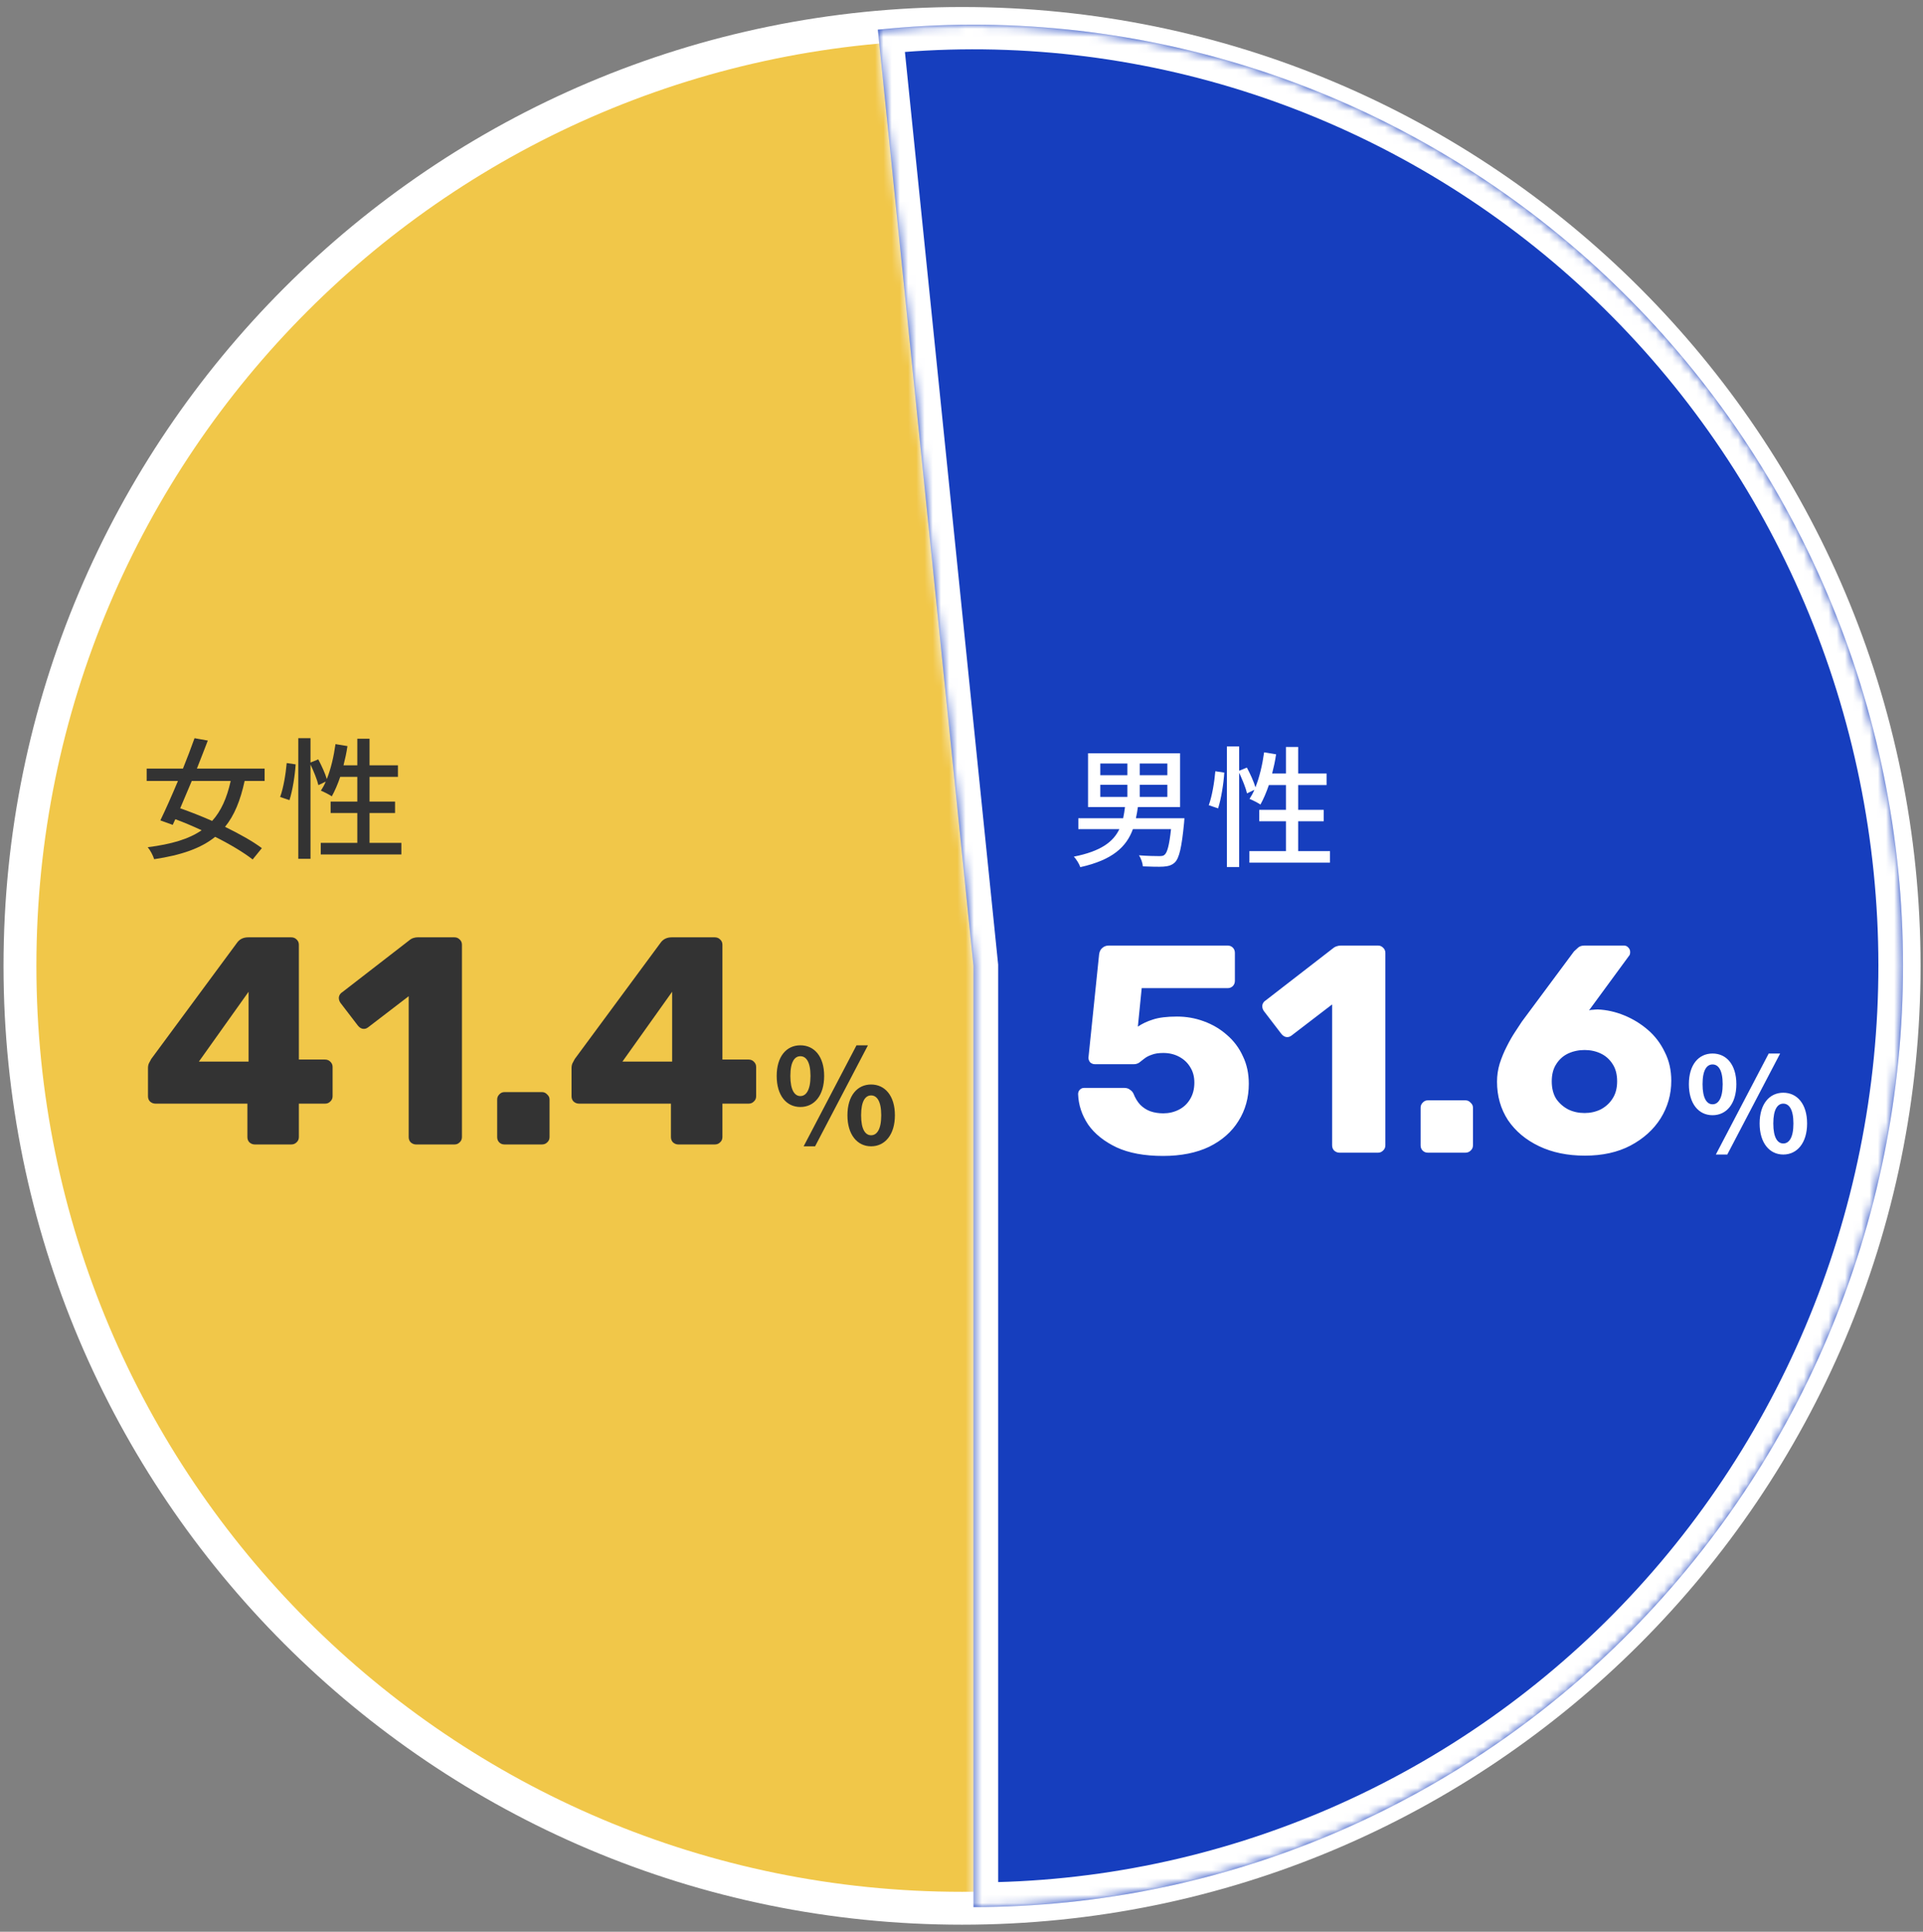 <svg width="234" height="235" viewBox="0 0 234 235" fill="none" xmlns="http://www.w3.org/2000/svg">
<rect x="0" y="0" width="234" height="235" fill="#808080" stroke="none"/>
<path d="M231.703 117.496C231.703 180.812 180.378 232.141 117.065 232.141C53.753 232.141 2.428 180.812 2.428 117.496C2.428 54.181 53.753 2.853 117.065 2.853C180.378 2.853 231.703 54.181 231.703 117.496Z" fill="#EDB91C"/>
<path d="M231.703 117.496C231.703 180.812 180.378 232.141 117.065 232.141C53.753 232.141 2.428 180.812 2.428 117.496C2.428 54.181 53.753 2.853 117.065 2.853C180.378 2.853 231.703 54.181 231.703 117.496Z" fill="white" fill-opacity="0.2"/>
<path d="M231.703 117.496C231.703 180.812 180.378 232.141 117.065 232.141C53.753 232.141 2.428 180.812 2.428 117.496C2.428 54.181 53.753 2.853 117.065 2.853C180.378 2.853 231.703 54.181 231.703 117.496Z" stroke="white" stroke-width="4"/>
<mask id="path-2-inside-1_625_9297" fill="white">
<path d="M118.461 232C133.806 232 148.99 228.84 163.09 222.711C177.19 216.582 189.91 207.614 200.477 196.351C211.044 185.088 219.237 171.766 224.557 157.196C229.877 142.627 232.213 127.114 231.422 111.601C230.632 96.089 226.731 80.901 219.959 66.963C213.186 53.025 203.682 40.627 192.027 30.525C180.371 20.422 166.806 12.826 152.158 8.199C137.51 3.572 122.085 2.009 106.822 3.608L118.461 117.5L118.461 232Z"/>
</mask>
<path d="M118.461 232C133.806 232 148.99 228.84 163.09 222.711C177.19 216.582 189.91 207.614 200.477 196.351C211.044 185.088 219.237 171.766 224.557 157.196C229.877 142.627 232.213 127.114 231.422 111.601C230.632 96.089 226.731 80.901 219.959 66.963C213.186 53.025 203.682 40.627 192.027 30.525C180.371 20.422 166.806 12.826 152.158 8.199C137.51 3.572 122.085 2.009 106.822 3.608L118.461 117.5L118.461 232Z" fill="#1C4DED"/>
<path d="M118.461 232C133.806 232 148.99 228.84 163.09 222.711C177.19 216.582 189.91 207.614 200.477 196.351C211.044 185.088 219.237 171.766 224.557 157.196C229.877 142.627 232.213 127.114 231.422 111.601C230.632 96.089 226.731 80.901 219.959 66.963C213.186 53.025 203.682 40.627 192.027 30.525C180.371 20.422 166.806 12.826 152.158 8.199C137.51 3.572 122.085 2.009 106.822 3.608L118.461 117.5L118.461 232Z" fill="black" fill-opacity="0.2"/>
<path d="M118.461 232C133.806 232 148.99 228.84 163.09 222.711C177.19 216.582 189.91 207.614 200.477 196.351C211.044 185.088 219.237 171.766 224.557 157.196C229.877 142.627 232.213 127.114 231.422 111.601C230.632 96.089 226.731 80.901 219.959 66.963C213.186 53.025 203.682 40.627 192.027 30.525C180.371 20.422 166.806 12.826 152.158 8.199C137.51 3.572 122.085 2.009 106.822 3.608L118.461 117.5L118.461 232Z" stroke="white" stroke-width="6" mask="url(#path-2-inside-1_625_9297)"/>
<path d="M133.888 95.474V96.946H137.184V95.474H133.888ZM133.888 92.882V94.306H137.184V92.882H133.888ZM142.048 94.306V92.882H138.688V94.306H142.048ZM142.048 96.946V95.474H138.688V96.946H142.048ZM144.128 99.538L144.08 100.146C143.792 103.122 143.488 104.402 142.96 104.914C142.592 105.266 142.176 105.378 141.568 105.426C141.056 105.458 140.08 105.442 139.072 105.394C139.04 104.994 138.848 104.418 138.592 104.05C139.6 104.13 140.624 104.146 141.024 104.146C141.36 104.146 141.552 104.13 141.712 103.986C142.048 103.698 142.288 102.802 142.496 100.866H137.856C137.072 103.01 135.408 104.61 131.456 105.49C131.328 105.09 130.96 104.514 130.672 104.21C133.984 103.554 135.472 102.402 136.208 100.866H131.216V99.538H136.672C136.768 99.106 136.832 98.642 136.896 98.178H132.4V91.634H143.6V98.178H138.464C138.4 98.642 138.32 99.106 138.224 99.538H144.128ZM148.224 98.338L147.088 97.954C147.488 96.882 147.776 95.122 147.888 93.826L148.976 93.986C148.896 95.298 148.608 97.154 148.224 98.338ZM157.968 103.538H161.84V104.946H152.032V103.538H156.48V99.906H153.232V98.514H156.48V95.506H154.4C154.096 96.402 153.744 97.218 153.376 97.874C153.072 97.666 152.416 97.33 152.048 97.186C152.256 96.866 152.464 96.498 152.64 96.082L151.744 96.514C151.6 95.874 151.184 94.85 150.784 94.002V105.474H149.296V90.802H150.784V93.762L151.728 93.378C152.128 94.13 152.576 95.106 152.768 95.778C153.264 94.53 153.616 93.026 153.824 91.522L155.28 91.762C155.168 92.562 154.992 93.346 154.8 94.098H156.48V90.866H157.968V94.098H161.424V95.506H157.968V98.514H161.072V99.906H157.968V103.538Z" fill="white"/>
<path d="M141.52 140.622C139.264 140.622 137.38 140.274 135.868 139.578C134.356 138.858 133.204 137.934 132.412 136.806C131.644 135.654 131.236 134.418 131.188 133.098C131.188 132.882 131.26 132.702 131.404 132.558C131.548 132.414 131.728 132.342 131.944 132.342H136.768C137.08 132.342 137.32 132.414 137.488 132.558C137.68 132.678 137.824 132.834 137.92 133.026C138.136 133.578 138.412 134.034 138.748 134.394C139.108 134.754 139.516 135.018 139.972 135.186C140.452 135.354 140.98 135.438 141.556 135.438C142.228 135.438 142.852 135.294 143.428 135.006C144.004 134.718 144.46 134.298 144.796 133.746C145.156 133.17 145.336 132.486 145.336 131.694C145.336 130.974 145.168 130.35 144.832 129.822C144.52 129.294 144.076 128.874 143.5 128.562C142.924 128.25 142.276 128.094 141.556 128.094C140.98 128.094 140.512 128.166 140.152 128.31C139.792 128.43 139.492 128.586 139.252 128.778C139.012 128.97 138.796 129.138 138.604 129.282C138.412 129.402 138.196 129.462 137.956 129.462H133.24C133.024 129.462 132.832 129.39 132.664 129.246C132.52 129.078 132.448 128.886 132.448 128.67L133.744 116.106C133.792 115.746 133.924 115.482 134.14 115.314C134.356 115.122 134.62 115.026 134.932 115.026H149.368C149.632 115.026 149.848 115.11 150.016 115.278C150.184 115.446 150.268 115.662 150.268 115.926V119.31C150.268 119.574 150.184 119.79 150.016 119.958C149.848 120.126 149.632 120.21 149.368 120.21H138.928L138.46 124.89C138.988 124.53 139.6 124.242 140.296 124.026C141.016 123.786 141.988 123.666 143.212 123.666C144.364 123.666 145.456 123.858 146.488 124.242C147.544 124.626 148.48 125.178 149.296 125.898C150.136 126.618 150.784 127.482 151.24 128.49C151.72 129.474 151.96 130.59 151.96 131.838C151.96 133.542 151.54 135.054 150.7 136.374C149.884 137.694 148.696 138.738 147.136 139.506C145.576 140.25 143.704 140.622 141.52 140.622ZM162.999 140.226C162.759 140.226 162.543 140.142 162.351 139.974C162.183 139.806 162.099 139.59 162.099 139.326V122.19L157.167 125.97C156.951 126.138 156.723 126.198 156.483 126.15C156.267 126.102 156.075 125.97 155.907 125.754L153.783 122.982C153.639 122.766 153.579 122.538 153.603 122.298C153.651 122.034 153.795 121.83 154.035 121.686L162.315 115.278C162.459 115.182 162.591 115.122 162.711 115.098C162.855 115.05 163.011 115.026 163.179 115.026H167.679C167.919 115.026 168.123 115.11 168.291 115.278C168.483 115.446 168.579 115.662 168.579 115.926V139.326C168.579 139.59 168.483 139.806 168.291 139.974C168.123 140.142 167.919 140.226 167.679 140.226H162.999ZM173.766 140.226C173.502 140.226 173.286 140.142 173.118 139.974C172.95 139.806 172.866 139.59 172.866 139.326V134.754C172.866 134.514 172.95 134.31 173.118 134.142C173.286 133.95 173.502 133.854 173.766 133.854H178.302C178.566 133.854 178.782 133.95 178.95 134.142C179.142 134.31 179.238 134.514 179.238 134.754V139.326C179.238 139.59 179.142 139.806 178.95 139.974C178.782 140.142 178.566 140.226 178.302 140.226H173.766ZM192.857 140.586C190.745 140.586 188.885 140.202 187.277 139.434C185.669 138.666 184.409 137.61 183.497 136.266C182.609 134.898 182.165 133.338 182.165 131.586C182.165 130.842 182.273 130.11 182.489 129.39C182.729 128.646 183.017 127.95 183.353 127.302C183.689 126.63 184.025 126.042 184.361 125.538C184.697 125.01 184.973 124.59 185.189 124.278L191.525 115.746C191.645 115.626 191.801 115.482 191.993 115.314C192.185 115.122 192.461 115.026 192.821 115.026H197.609C197.825 115.026 198.005 115.11 198.149 115.278C198.293 115.422 198.365 115.602 198.365 115.818C198.365 115.914 198.353 116.01 198.329 116.106C198.305 116.178 198.269 116.238 198.221 116.286L193.361 122.91C193.505 122.862 193.673 122.838 193.865 122.838C194.081 122.814 194.273 122.802 194.441 122.802C195.521 122.85 196.589 123.09 197.645 123.522C198.701 123.954 199.661 124.542 200.525 125.286C201.389 126.03 202.073 126.93 202.577 127.986C203.105 129.018 203.369 130.182 203.369 131.478C203.369 133.134 202.937 134.658 202.073 136.05C201.209 137.418 199.985 138.522 198.401 139.362C196.841 140.178 194.993 140.586 192.857 140.586ZM192.821 135.402C193.517 135.402 194.165 135.258 194.765 134.97C195.365 134.658 195.845 134.226 196.205 133.674C196.589 133.098 196.781 132.39 196.781 131.55C196.781 130.71 196.601 130.014 196.241 129.462C195.881 128.886 195.401 128.454 194.801 128.166C194.201 127.878 193.541 127.734 192.821 127.734C192.101 127.734 191.429 127.878 190.805 128.166C190.205 128.454 189.725 128.886 189.365 129.462C189.005 130.014 188.825 130.71 188.825 131.55C188.825 132.39 189.005 133.098 189.365 133.674C189.749 134.226 190.241 134.658 190.841 134.97C191.441 135.258 192.101 135.402 192.821 135.402Z" fill="white"/>
<path d="M208.392 135.666C206.696 135.666 205.512 134.274 205.512 131.89C205.512 129.522 206.696 128.162 208.392 128.162C210.088 128.162 211.288 129.522 211.288 131.89C211.288 134.274 210.088 135.666 208.392 135.666ZM208.392 134.338C209.08 134.338 209.624 133.634 209.624 131.89C209.624 130.146 209.08 129.49 208.392 129.49C207.704 129.49 207.176 130.146 207.176 131.89C207.176 133.634 207.704 134.338 208.392 134.338ZM208.792 140.45L215.224 128.162H216.616L210.184 140.45H208.792ZM217 140.45C215.32 140.45 214.12 139.042 214.12 136.674C214.12 134.29 215.32 132.93 217 132.93C218.68 132.93 219.896 134.29 219.896 136.674C219.896 139.042 218.68 140.45 217 140.45ZM217 139.106C217.688 139.106 218.232 138.418 218.232 136.674C218.232 134.93 217.688 134.258 217 134.258C216.312 134.258 215.784 134.93 215.784 136.674C215.784 138.418 216.312 139.106 217 139.106Z" fill="white"/>
<path d="M28.072 95.002H23.336C22.856 96.154 22.376 97.29 21.928 98.33C23.16 98.762 24.504 99.29 25.816 99.866C26.904 98.666 27.608 97.082 28.072 95.002ZM32.2 95.002H29.768C29.256 97.37 28.52 99.194 27.384 100.586C29.144 101.45 30.76 102.346 31.864 103.178L30.744 104.554C29.656 103.706 28.008 102.714 26.184 101.802C24.456 103.194 22.088 104.026 18.76 104.522C18.616 104.058 18.296 103.45 17.976 103.066C20.872 102.698 22.984 102.074 24.536 101.002C23.464 100.506 22.376 100.042 21.336 99.658L21.016 100.346L19.512 99.802C20.136 98.522 20.904 96.794 21.656 95.002H17.848V93.498H22.264C22.776 92.218 23.272 90.938 23.672 89.802L25.288 90.09C24.888 91.146 24.424 92.314 23.96 93.498H32.2V95.002ZM35.224 97.338L34.088 96.954C34.488 95.882 34.776 94.122 34.888 92.826L35.976 92.986C35.896 94.298 35.608 96.154 35.224 97.338ZM44.968 102.538H48.84V103.946H39.032V102.538H43.48V98.906H40.232V97.514H43.48V94.506H41.4C41.096 95.402 40.744 96.218 40.376 96.874C40.072 96.666 39.416 96.33 39.048 96.186C39.256 95.866 39.464 95.498 39.64 95.082L38.744 95.514C38.6 94.874 38.184 93.85 37.784 93.002V104.474H36.296V89.802H37.784V92.762L38.728 92.378C39.128 93.13 39.576 94.106 39.768 94.778C40.264 93.53 40.616 92.026 40.824 90.522L42.28 90.762C42.168 91.562 41.992 92.346 41.8 93.098H43.48V89.866H44.968V93.098H48.424V94.506H44.968V97.514H48.072V98.906H44.968V102.538Z" fill="#333333"/>
<path d="M31.004 139.226C30.764 139.226 30.548 139.142 30.356 138.974C30.188 138.806 30.104 138.59 30.104 138.326V134.258H18.908C18.668 134.258 18.452 134.174 18.26 134.006C18.092 133.838 18.008 133.622 18.008 133.358V129.938C18.008 129.722 18.044 129.53 18.116 129.362C18.212 129.17 18.308 128.99 18.404 128.822L28.88 114.638C29.192 114.23 29.636 114.026 30.212 114.026H35.432C35.696 114.026 35.912 114.11 36.08 114.278C36.272 114.446 36.368 114.662 36.368 114.926V128.894H39.536C39.824 128.894 40.052 128.99 40.22 129.182C40.388 129.35 40.472 129.554 40.472 129.794V133.358C40.472 133.622 40.376 133.838 40.184 134.006C40.016 134.174 39.812 134.258 39.572 134.258H36.368V138.326C36.368 138.59 36.272 138.806 36.08 138.974C35.912 139.142 35.696 139.226 35.432 139.226H31.004ZM24.2 129.146H30.248V120.65L24.2 129.146ZM50.632 139.226C50.392 139.226 50.176 139.142 49.984 138.974C49.816 138.806 49.732 138.59 49.732 138.326V121.19L44.8 124.97C44.584 125.138 44.356 125.198 44.116 125.15C43.9 125.102 43.708 124.97 43.54 124.754L41.416 121.982C41.272 121.766 41.212 121.538 41.236 121.298C41.284 121.034 41.428 120.83 41.668 120.686L49.948 114.278C50.092 114.182 50.224 114.122 50.344 114.098C50.488 114.05 50.644 114.026 50.812 114.026H55.312C55.552 114.026 55.756 114.11 55.924 114.278C56.116 114.446 56.212 114.662 56.212 114.926V138.326C56.212 138.59 56.116 138.806 55.924 138.974C55.756 139.142 55.552 139.226 55.312 139.226H50.632ZM61.399 139.226C61.135 139.226 60.919 139.142 60.751 138.974C60.583 138.806 60.499 138.59 60.499 138.326V133.754C60.499 133.514 60.583 133.31 60.751 133.142C60.919 132.95 61.135 132.854 61.399 132.854H65.935C66.199 132.854 66.415 132.95 66.583 133.142C66.775 133.31 66.871 133.514 66.871 133.754V138.326C66.871 138.59 66.775 138.806 66.583 138.974C66.415 139.142 66.199 139.226 65.935 139.226H61.399ZM82.543 139.226C82.303 139.226 82.087 139.142 81.895 138.974C81.727 138.806 81.643 138.59 81.643 138.326V134.258H70.447C70.207 134.258 69.991 134.174 69.799 134.006C69.631 133.838 69.547 133.622 69.547 133.358V129.938C69.547 129.722 69.583 129.53 69.655 129.362C69.751 129.17 69.847 128.99 69.943 128.822L80.419 114.638C80.731 114.23 81.175 114.026 81.751 114.026H86.971C87.235 114.026 87.451 114.11 87.619 114.278C87.811 114.446 87.907 114.662 87.907 114.926V128.894H91.075C91.363 128.894 91.591 128.99 91.759 129.182C91.927 129.35 92.011 129.554 92.011 129.794V133.358C92.011 133.622 91.915 133.838 91.723 134.006C91.555 134.174 91.351 134.258 91.111 134.258H87.907V138.326C87.907 138.59 87.811 138.806 87.619 138.974C87.451 139.142 87.235 139.226 86.971 139.226H82.543ZM75.739 129.146H81.787V120.65L75.739 129.146Z" fill="#333333"/>
<path d="M97.392 134.666C95.696 134.666 94.512 133.274 94.512 130.89C94.512 128.522 95.696 127.162 97.392 127.162C99.088 127.162 100.288 128.522 100.288 130.89C100.288 133.274 99.088 134.666 97.392 134.666ZM97.392 133.338C98.08 133.338 98.624 132.634 98.624 130.89C98.624 129.146 98.08 128.49 97.392 128.49C96.704 128.49 96.176 129.146 96.176 130.89C96.176 132.634 96.704 133.338 97.392 133.338ZM97.792 139.45L104.224 127.162H105.616L99.184 139.45H97.792ZM106 139.45C104.32 139.45 103.12 138.042 103.12 135.674C103.12 133.29 104.32 131.93 106 131.93C107.68 131.93 108.896 133.29 108.896 135.674C108.896 138.042 107.68 139.45 106 139.45ZM106 138.106C106.688 138.106 107.232 137.418 107.232 135.674C107.232 133.93 106.688 133.258 106 133.258C105.312 133.258 104.784 133.93 104.784 135.674C104.784 137.418 105.312 138.106 106 138.106Z" fill="#333333"/>
</svg>
